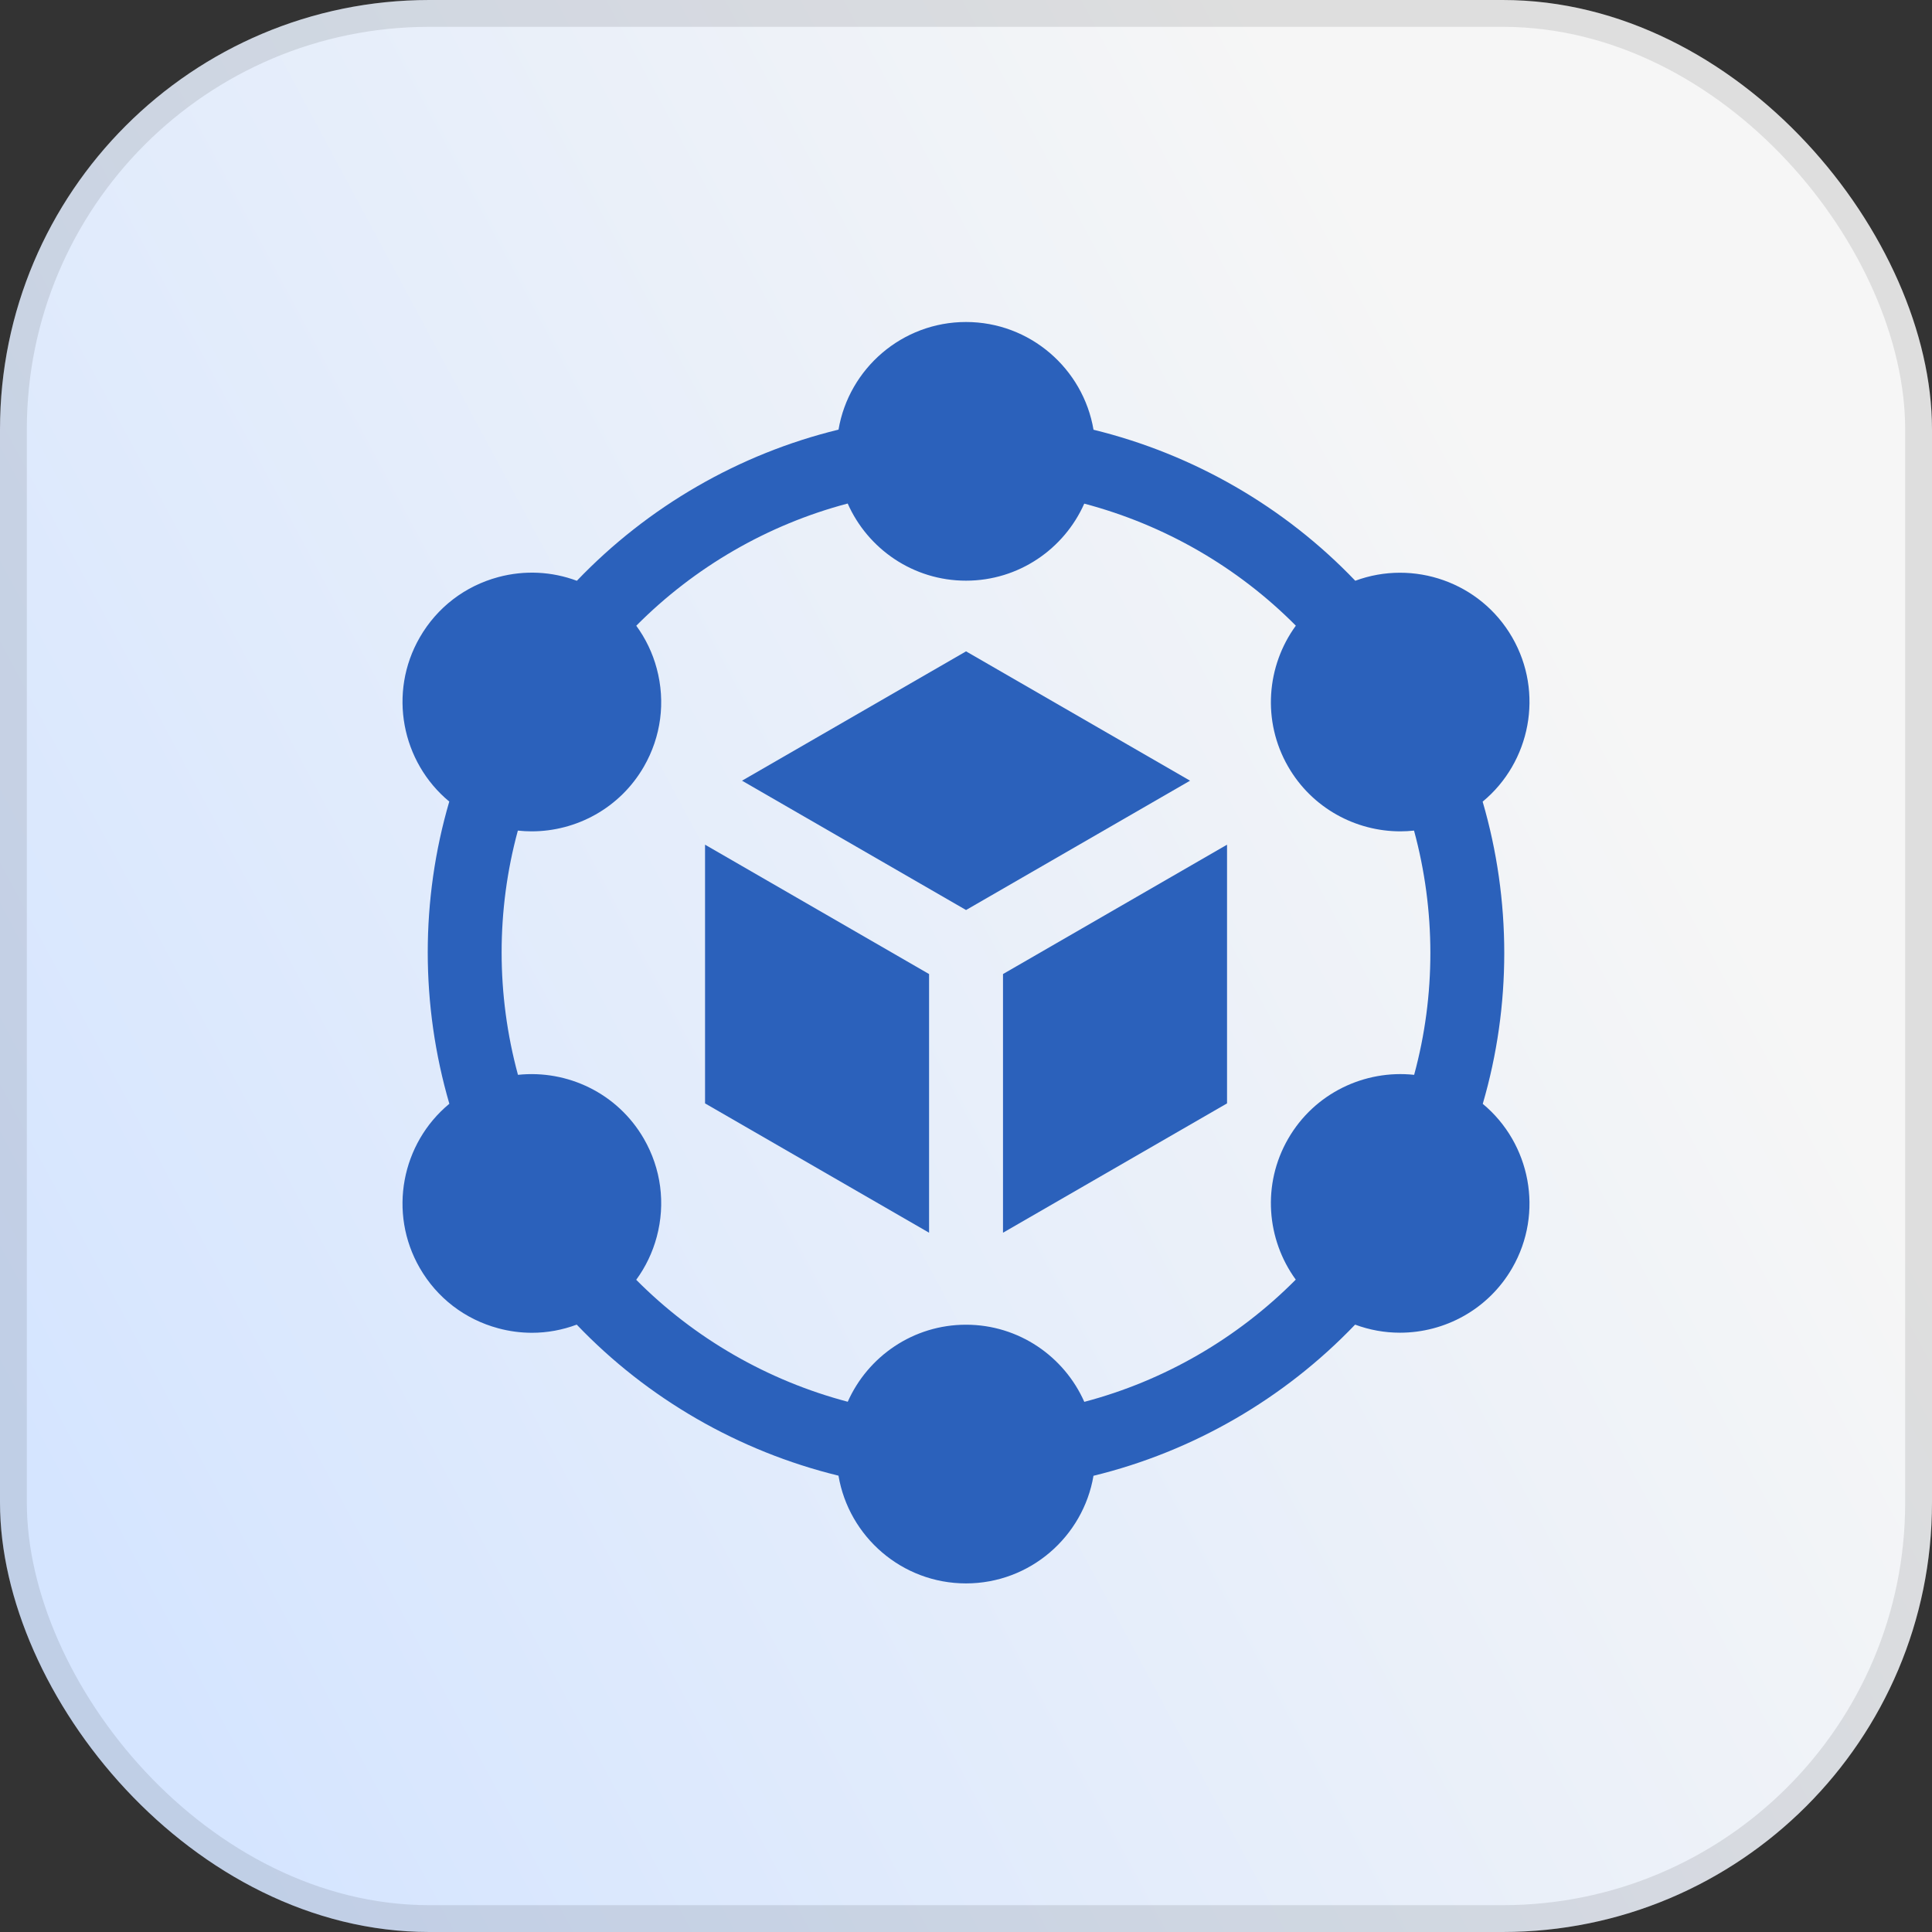 <?xml version="1.0" encoding="UTF-8"?> <svg xmlns="http://www.w3.org/2000/svg" width="72" height="72" viewBox="0 0 72 72" fill="none"><rect x="0" y="0" width="72" height="72" fill="#333333" stroke="none"/><rect width="72" height="72" rx="16" fill="url(#paint0_linear_1122_10)"></rect><rect x="0.5" y="0.5" width="71" height="71" rx="15.5" stroke="black" stroke-opacity="0.1"></rect><path d="M37.379 36.3V45.94L45.728 41.12V31.479L37.379 36.3ZM36.002 33.914L44.35 29.094L36.002 24.274L27.653 29.094L36.002 33.914ZM34.624 36.3L26.275 31.479V41.12L34.624 45.94V36.3Z" fill="#2B61BB"></path><path d="M55.258 41.137C56.328 37.478 56.327 33.552 55.254 29.875C57.033 28.404 57.547 25.816 56.355 23.752C55.165 21.689 52.669 20.841 50.507 21.643C47.873 18.887 44.472 16.925 40.752 16.015C40.367 13.739 38.383 12 36 12C33.618 12 31.635 13.737 31.249 16.011C27.545 16.913 24.146 18.877 21.498 21.644C20.566 21.296 19.552 21.244 18.572 21.506C17.328 21.84 16.288 22.637 15.645 23.752C14.454 25.815 14.967 28.401 16.743 29.872C15.672 33.531 15.674 37.457 16.746 41.134C14.967 42.605 14.453 45.192 15.645 47.257C16.288 48.372 17.328 49.169 18.571 49.502C18.981 49.613 19.403 49.669 19.827 49.669C20.395 49.669 20.957 49.565 21.493 49.365C24.127 52.122 27.527 54.084 31.248 54.994C31.633 57.269 33.616 59.009 36 59.009C38.382 59.009 40.365 57.272 40.751 54.998C44.454 54.096 47.853 52.132 50.501 49.365C51.036 49.564 51.602 49.666 52.173 49.666C53.84 49.666 55.464 48.801 56.355 47.257C57.546 45.194 57.033 42.608 55.258 41.137ZM40.409 52.243C39.66 50.552 37.966 49.368 36 49.368C34.036 49.368 32.343 50.55 31.593 52.239C28.607 51.451 25.874 49.875 23.71 47.694C24.062 47.213 24.321 46.67 24.475 46.094C24.808 44.85 24.637 43.551 23.994 42.436C23.011 40.735 21.142 39.861 19.303 40.056C18.493 37.075 18.491 33.919 19.299 30.954C19.47 30.972 19.64 30.982 19.811 30.982C21.478 30.982 23.102 30.117 23.994 28.573C24.637 27.457 24.808 26.159 24.475 24.915C24.322 24.34 24.063 23.799 23.712 23.319C25.888 21.127 28.62 19.549 31.591 18.765C32.34 20.457 34.034 21.64 36 21.64C37.964 21.64 39.657 20.459 40.407 18.769C43.394 19.558 46.128 21.134 48.292 23.317C47.202 24.811 47.024 26.87 48.007 28.573C48.898 30.117 50.522 30.982 52.189 30.982C52.359 30.981 52.528 30.972 52.697 30.954C53.507 33.935 53.509 37.09 52.701 40.056C50.861 39.859 48.989 40.734 48.007 42.436C47.024 44.138 47.202 46.194 48.289 47.688C46.113 49.881 43.381 51.46 40.409 52.243Z" fill="#2B61BB"></path><defs><linearGradient id="paint0_linear_1122_10" x1="-25.607" y1="4.997" x2="32.807" y2="-26.319" gradientUnits="userSpaceOnUse"><stop stop-color="#D5E5FF"></stop><stop offset="1" stop-color="#F6F6F6"></stop></linearGradient></defs></svg> 
